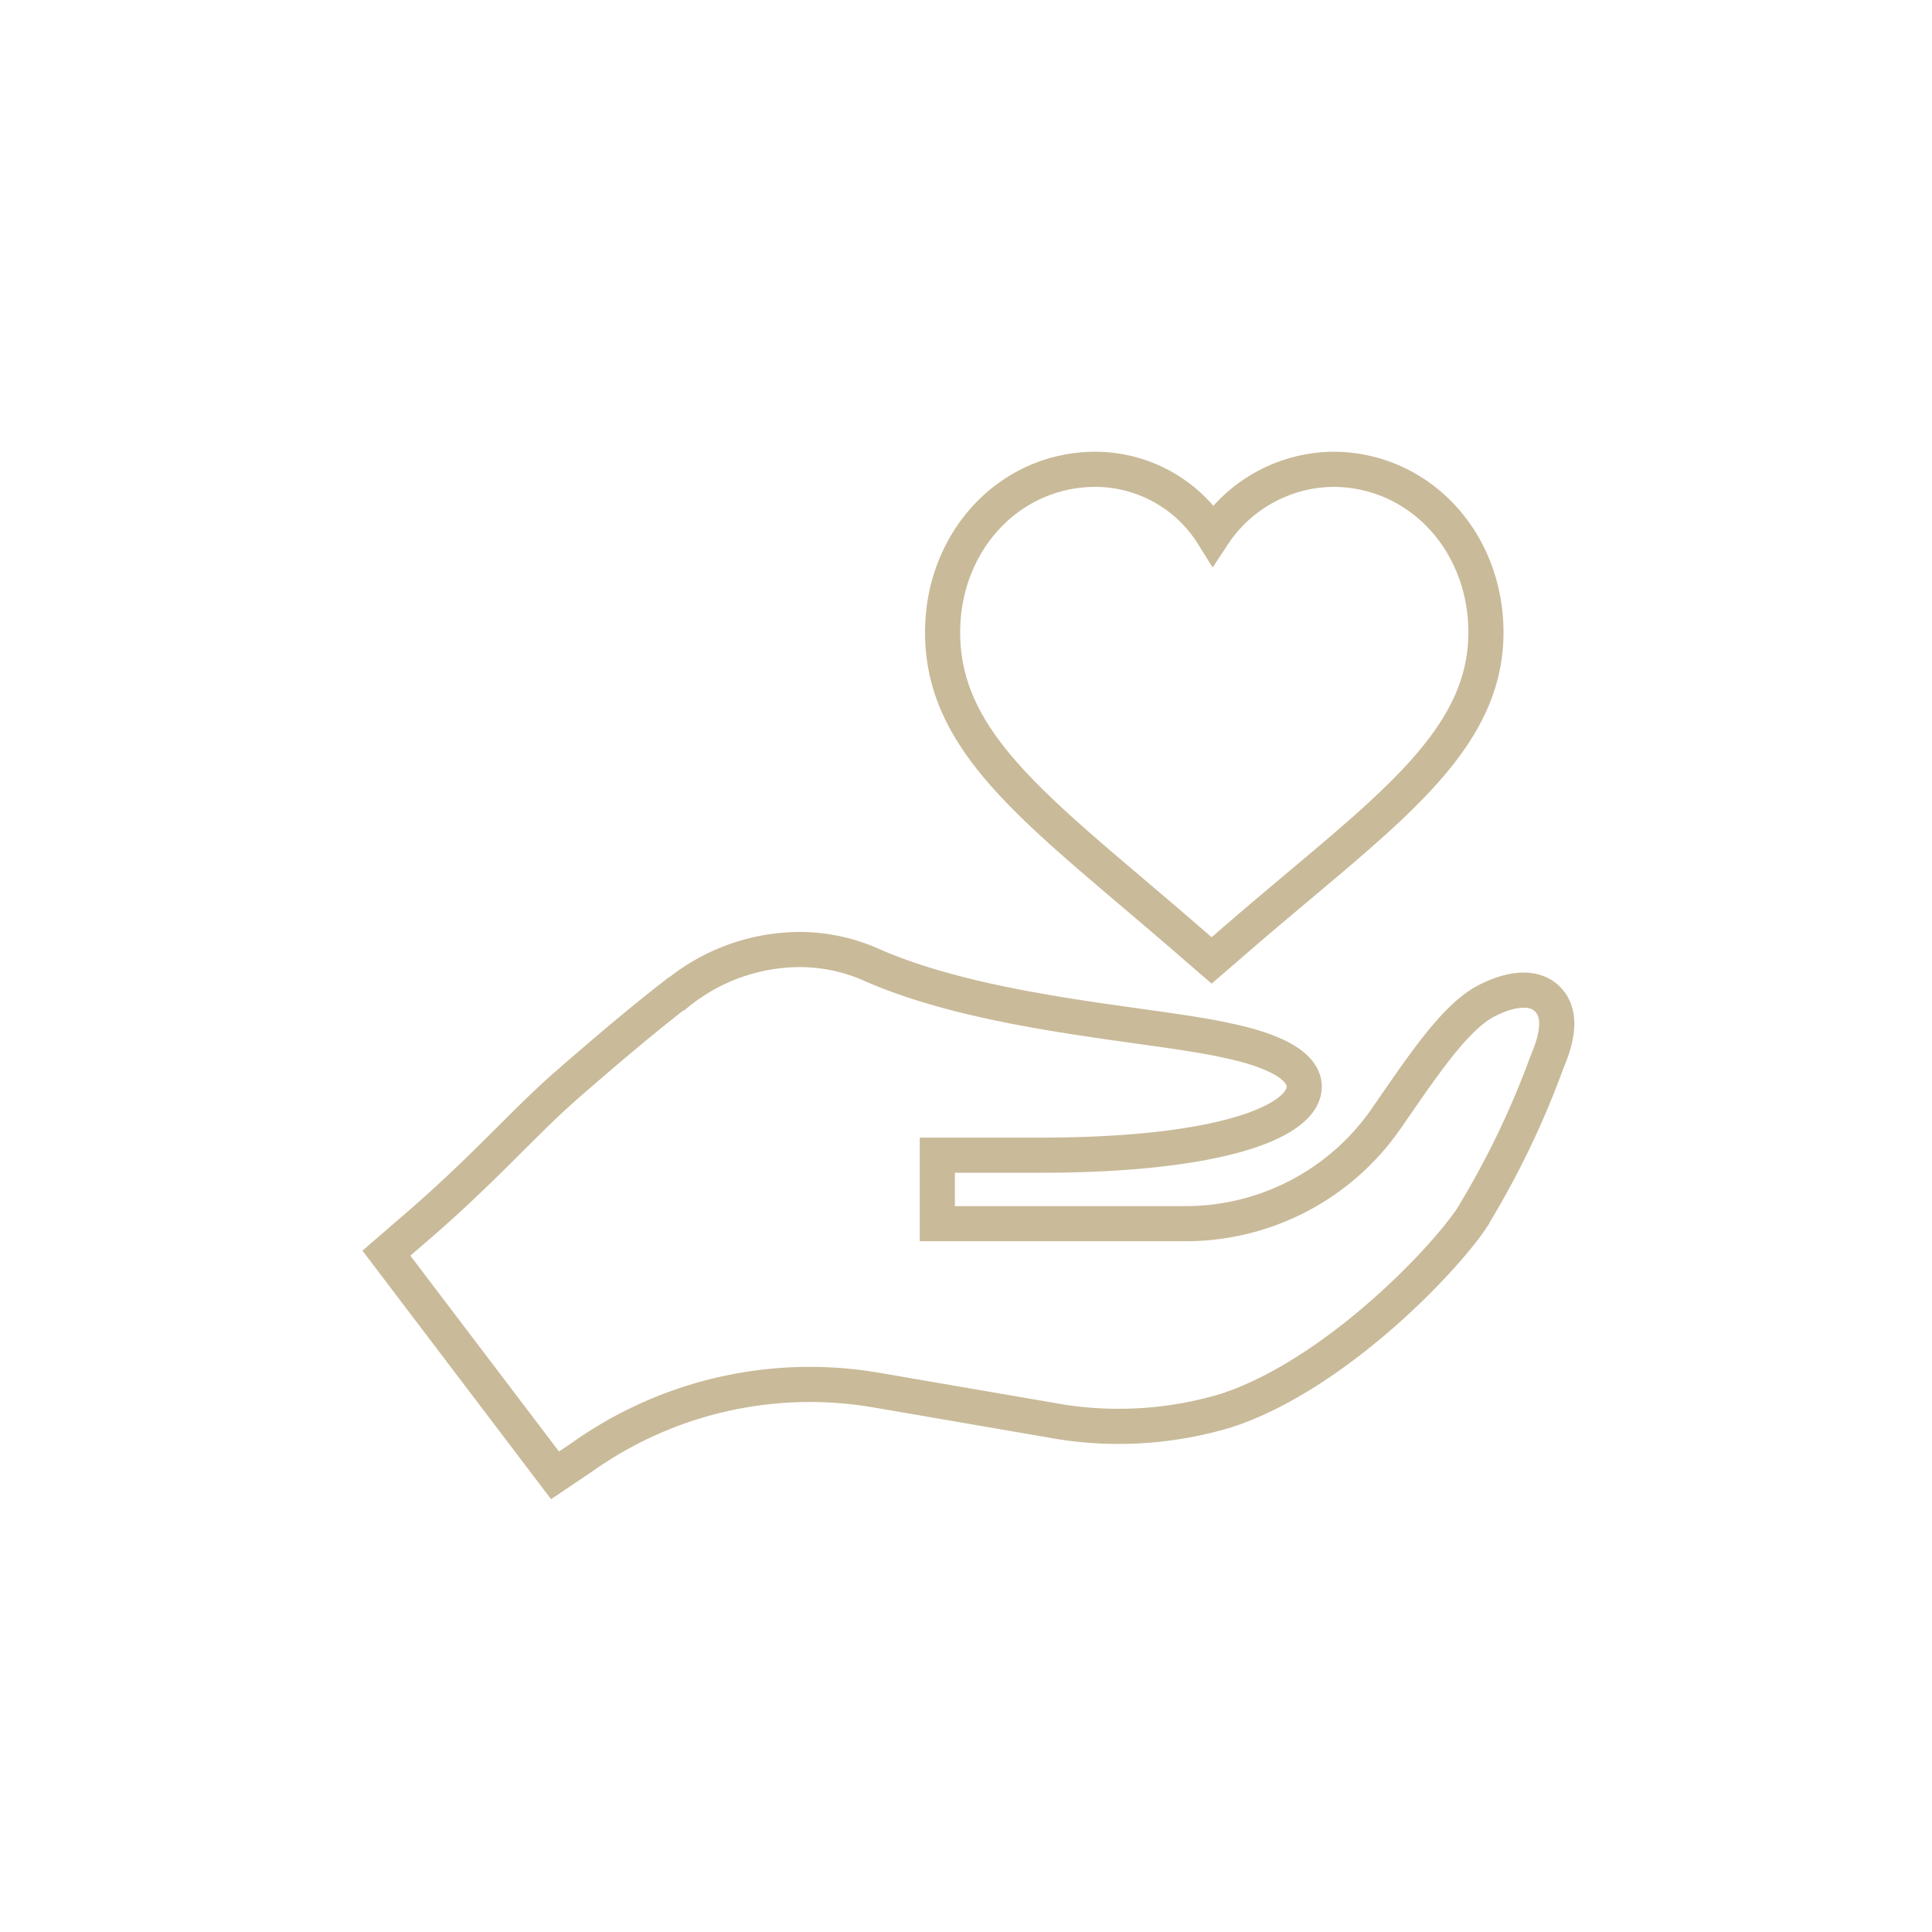 <?xml version="1.0" encoding="UTF-8"?> <svg xmlns="http://www.w3.org/2000/svg" xmlns:xlink="http://www.w3.org/1999/xlink" width="110" height="110" viewBox="0 0 110 110"><defs><clipPath id="clip-_3"><rect width="110" height="110"></rect></clipPath></defs><g id="_3" data-name="3" clip-path="url(#clip-_3)"><g id="heart" transform="translate(22.001 -9.229)"><path id="Path_14165" data-name="Path 14165" d="M254.165,60.079c2.85,2.418,3.213,2.754,4.467,3.834.919-.788,1.708-1.505,5.05-4.309,6.135-5.152,10.568-8.871,10.568-14.366,0-5.209-3.826-9.289-8.711-9.289a8.288,8.288,0,0,0-6.825,3.737,7.908,7.908,0,0,0-6.69-3.737c-4.884,0-8.709,4.08-8.709,9.289,0,5.634,4.316,9.3,10.85,14.84Z" transform="translate(-211.648)" fill="none" stroke="#c9ba99" stroke-width="2"></path><path id="Path_14166" data-name="Path 14166" d="M11.166,274.84a22.383,22.383,0,0,1,16.8-3.787l9.761,1.679a21.253,21.253,0,0,0,10.152-.547c6.139-2.046,12.285-8.49,13.913-10.933a49.588,49.588,0,0,0,4.29-8.9c.742-1.718.742-2.928-.039-3.631-.9-.82-2.421-.391-3.553.234-1.8,1.015-3.7,3.944-5.656,6.755A13.888,13.888,0,0,1,45.5,261.565H31.366v-3.9h5.857c10.386,0,15.032-1.952,15.032-3.9,0-1.64-3.241-2.382-4.334-2.616-4.256-.976-13.861-1.445-20.421-4.373a10.052,10.052,0,0,0-3.943-.82,11.091,11.091,0,0,0-6.95,2.46c-.039,0-.039,0-.078.039-1.523,1.171-3.605,2.889-6.416,5.349C7.73,255.9,5.426,258.6,1.4,262.033L0,263.244,9.6,275.894Z" transform="translate(0 -182.665)" fill="none" stroke="#c9ba99" stroke-width="2"></path></g></g></svg> 
